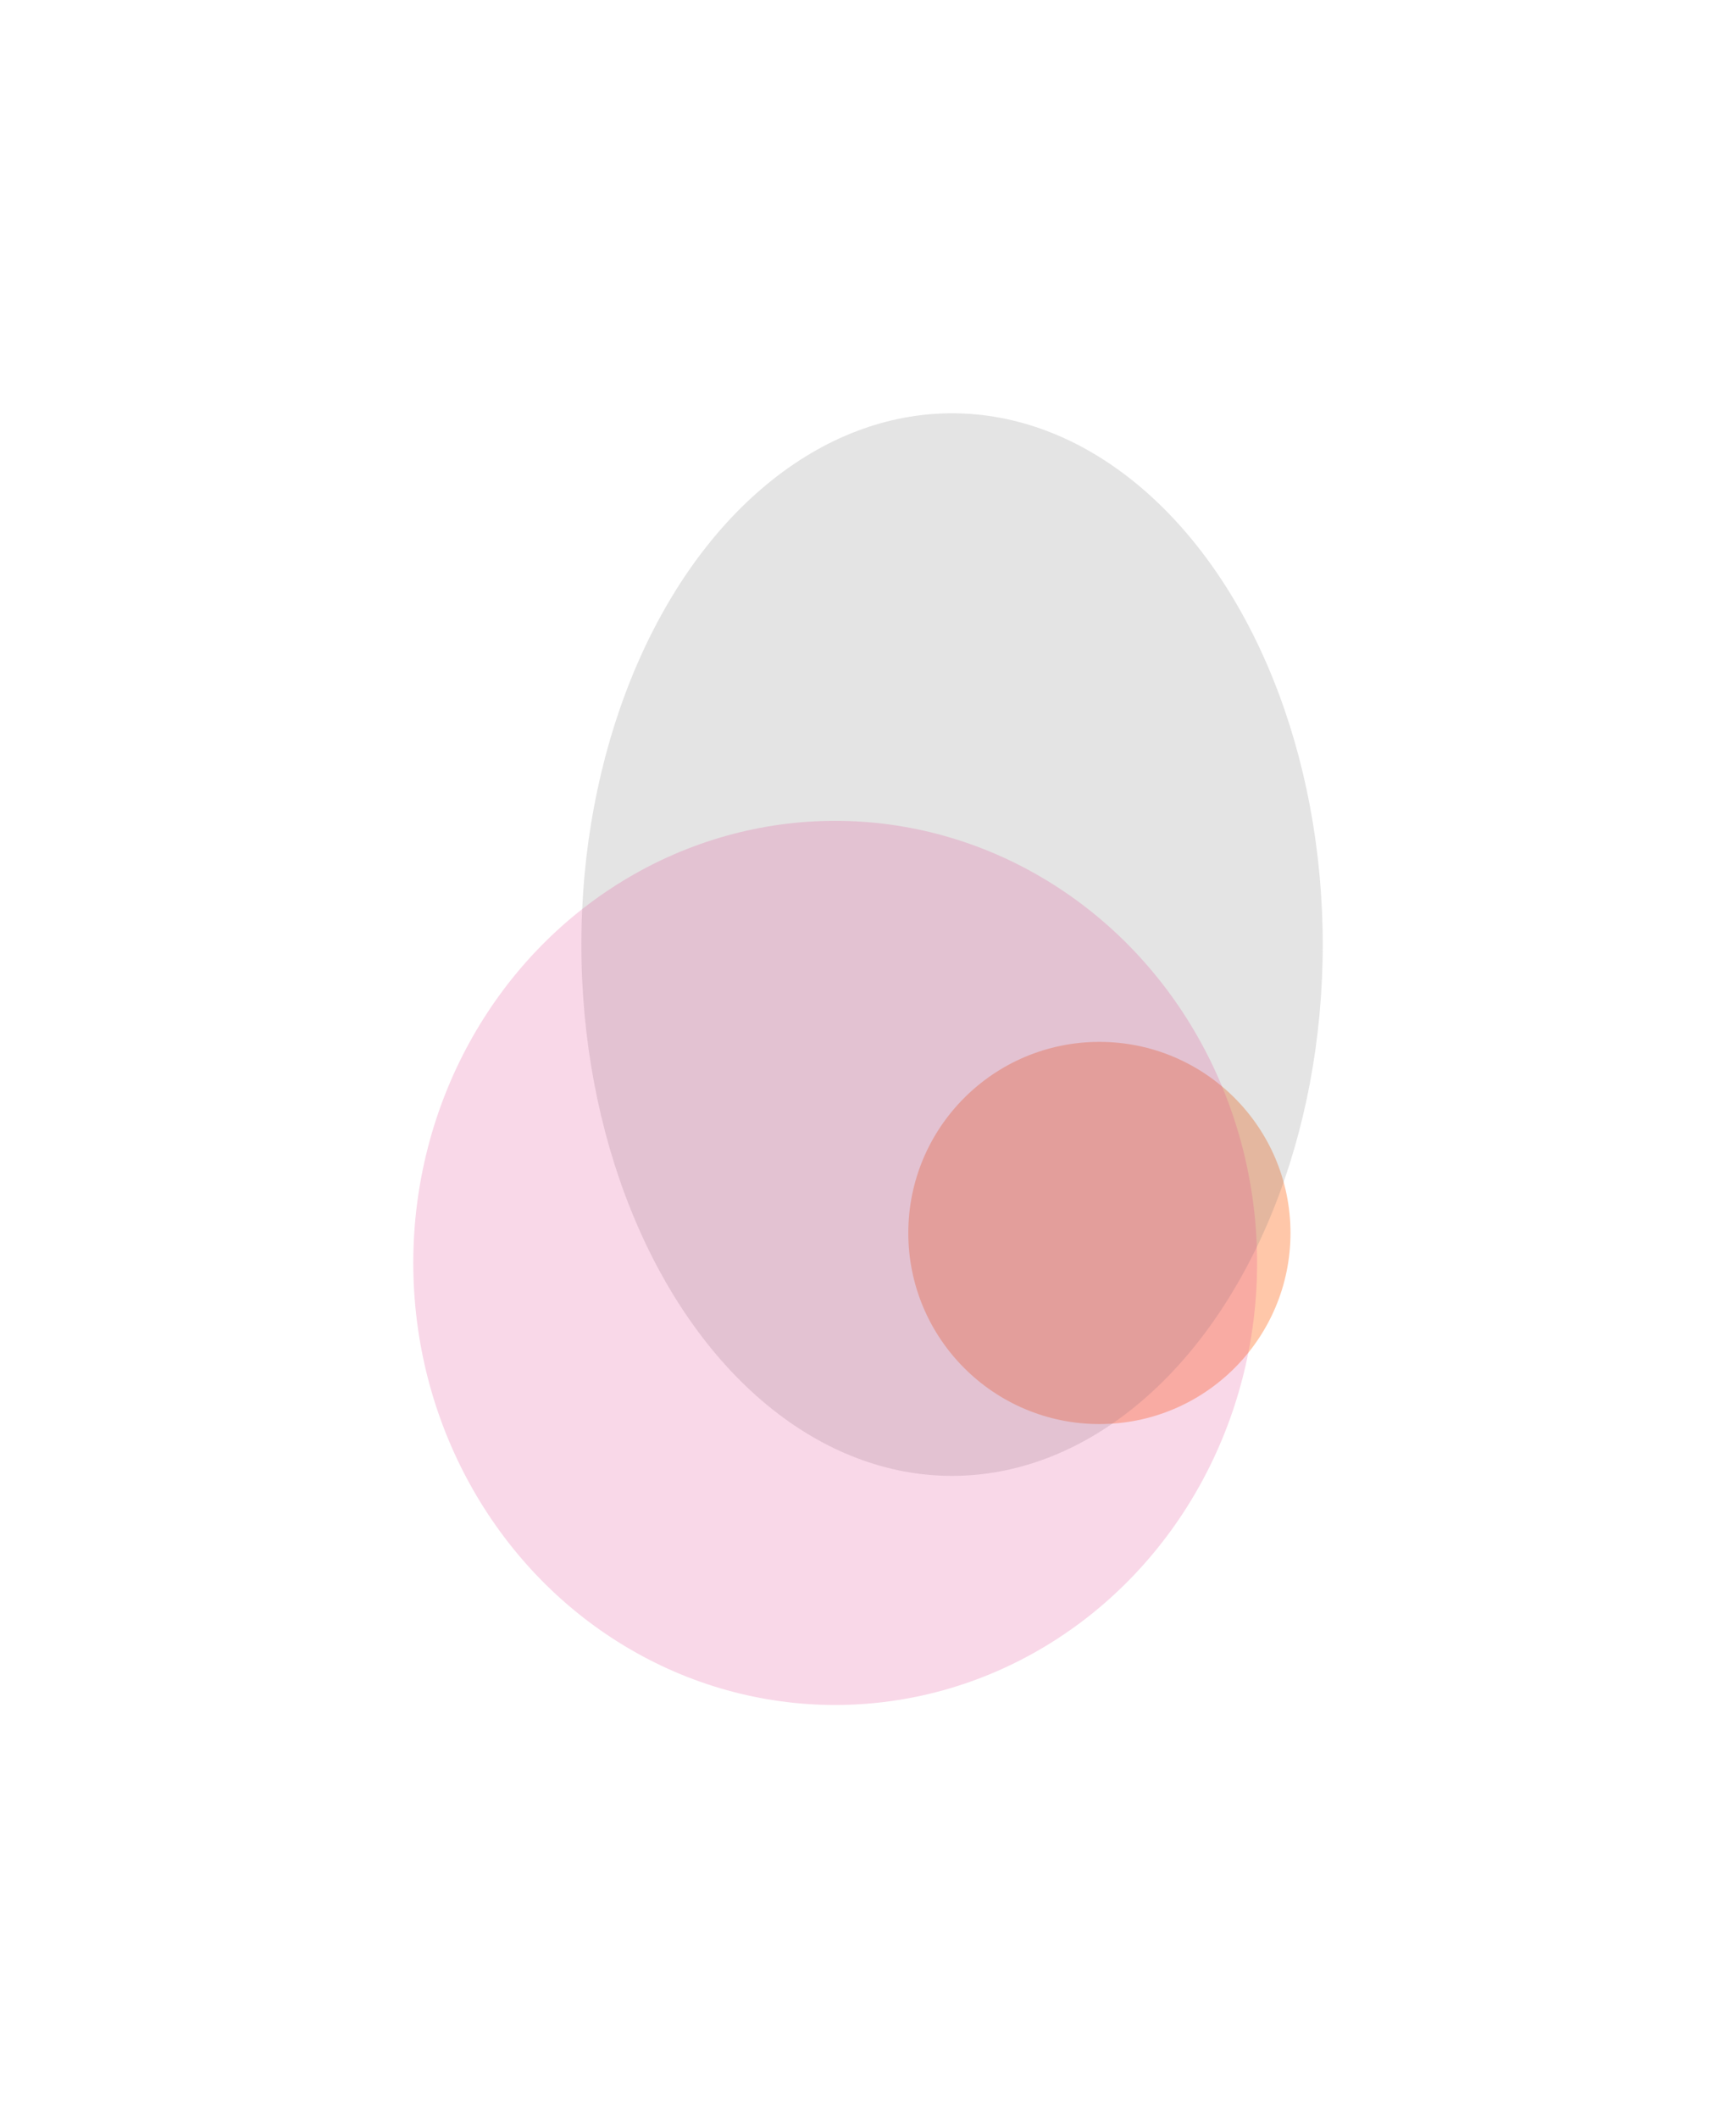 <svg width="1508" height="1840" viewBox="0 0 1508 1840" fill="none" xmlns="http://www.w3.org/2000/svg">
<g opacity="0.8" filter="url(#filter0_f_3763_319)">
<circle cx="955" cy="1071" r="166" fill="#FF5C00" fill-opacity="0.42"/>
</g>
<g opacity="0.2" filter="url(#filter1_f_3763_319)">
<ellipse cx="827" cy="820.5" rx="322" ry="461.5" fill="#767676"/>
</g>
<g opacity="0.2" filter="url(#filter2_f_3763_319)">
<ellipse cx="725.5" cy="1097" rx="366.5" ry="384" fill="#E03A8D"/>
</g>
<defs>
<filter id="filter0_f_3763_319" x="430" y="546" width="1050" height="1050" filterUnits="userSpaceOnUse" color-interpolation-filters="sRGB">
<feFlood flood-opacity="0" result="BackgroundImageFix"/>
<feBlend mode="normal" in="SourceGraphic" in2="BackgroundImageFix" result="shape"/>
<feGaussianBlur stdDeviation="179.5" result="effect1_foregroundBlur_3763_319"/>
</filter>
<filter id="filter1_f_3763_319" x="146" y="0" width="1362" height="1641" filterUnits="userSpaceOnUse" color-interpolation-filters="sRGB">
<feFlood flood-opacity="0" result="BackgroundImageFix"/>
<feBlend mode="normal" in="SourceGraphic" in2="BackgroundImageFix" result="shape"/>
<feGaussianBlur stdDeviation="179.5" result="effect1_foregroundBlur_3763_319"/>
</filter>
<filter id="filter2_f_3763_319" x="0" y="354" width="1451" height="1486" filterUnits="userSpaceOnUse" color-interpolation-filters="sRGB">
<feFlood flood-opacity="0" result="BackgroundImageFix"/>
<feBlend mode="normal" in="SourceGraphic" in2="BackgroundImageFix" result="shape"/>
<feGaussianBlur stdDeviation="179.5" result="effect1_foregroundBlur_3763_319"/>
</filter>
</defs>
</svg>
